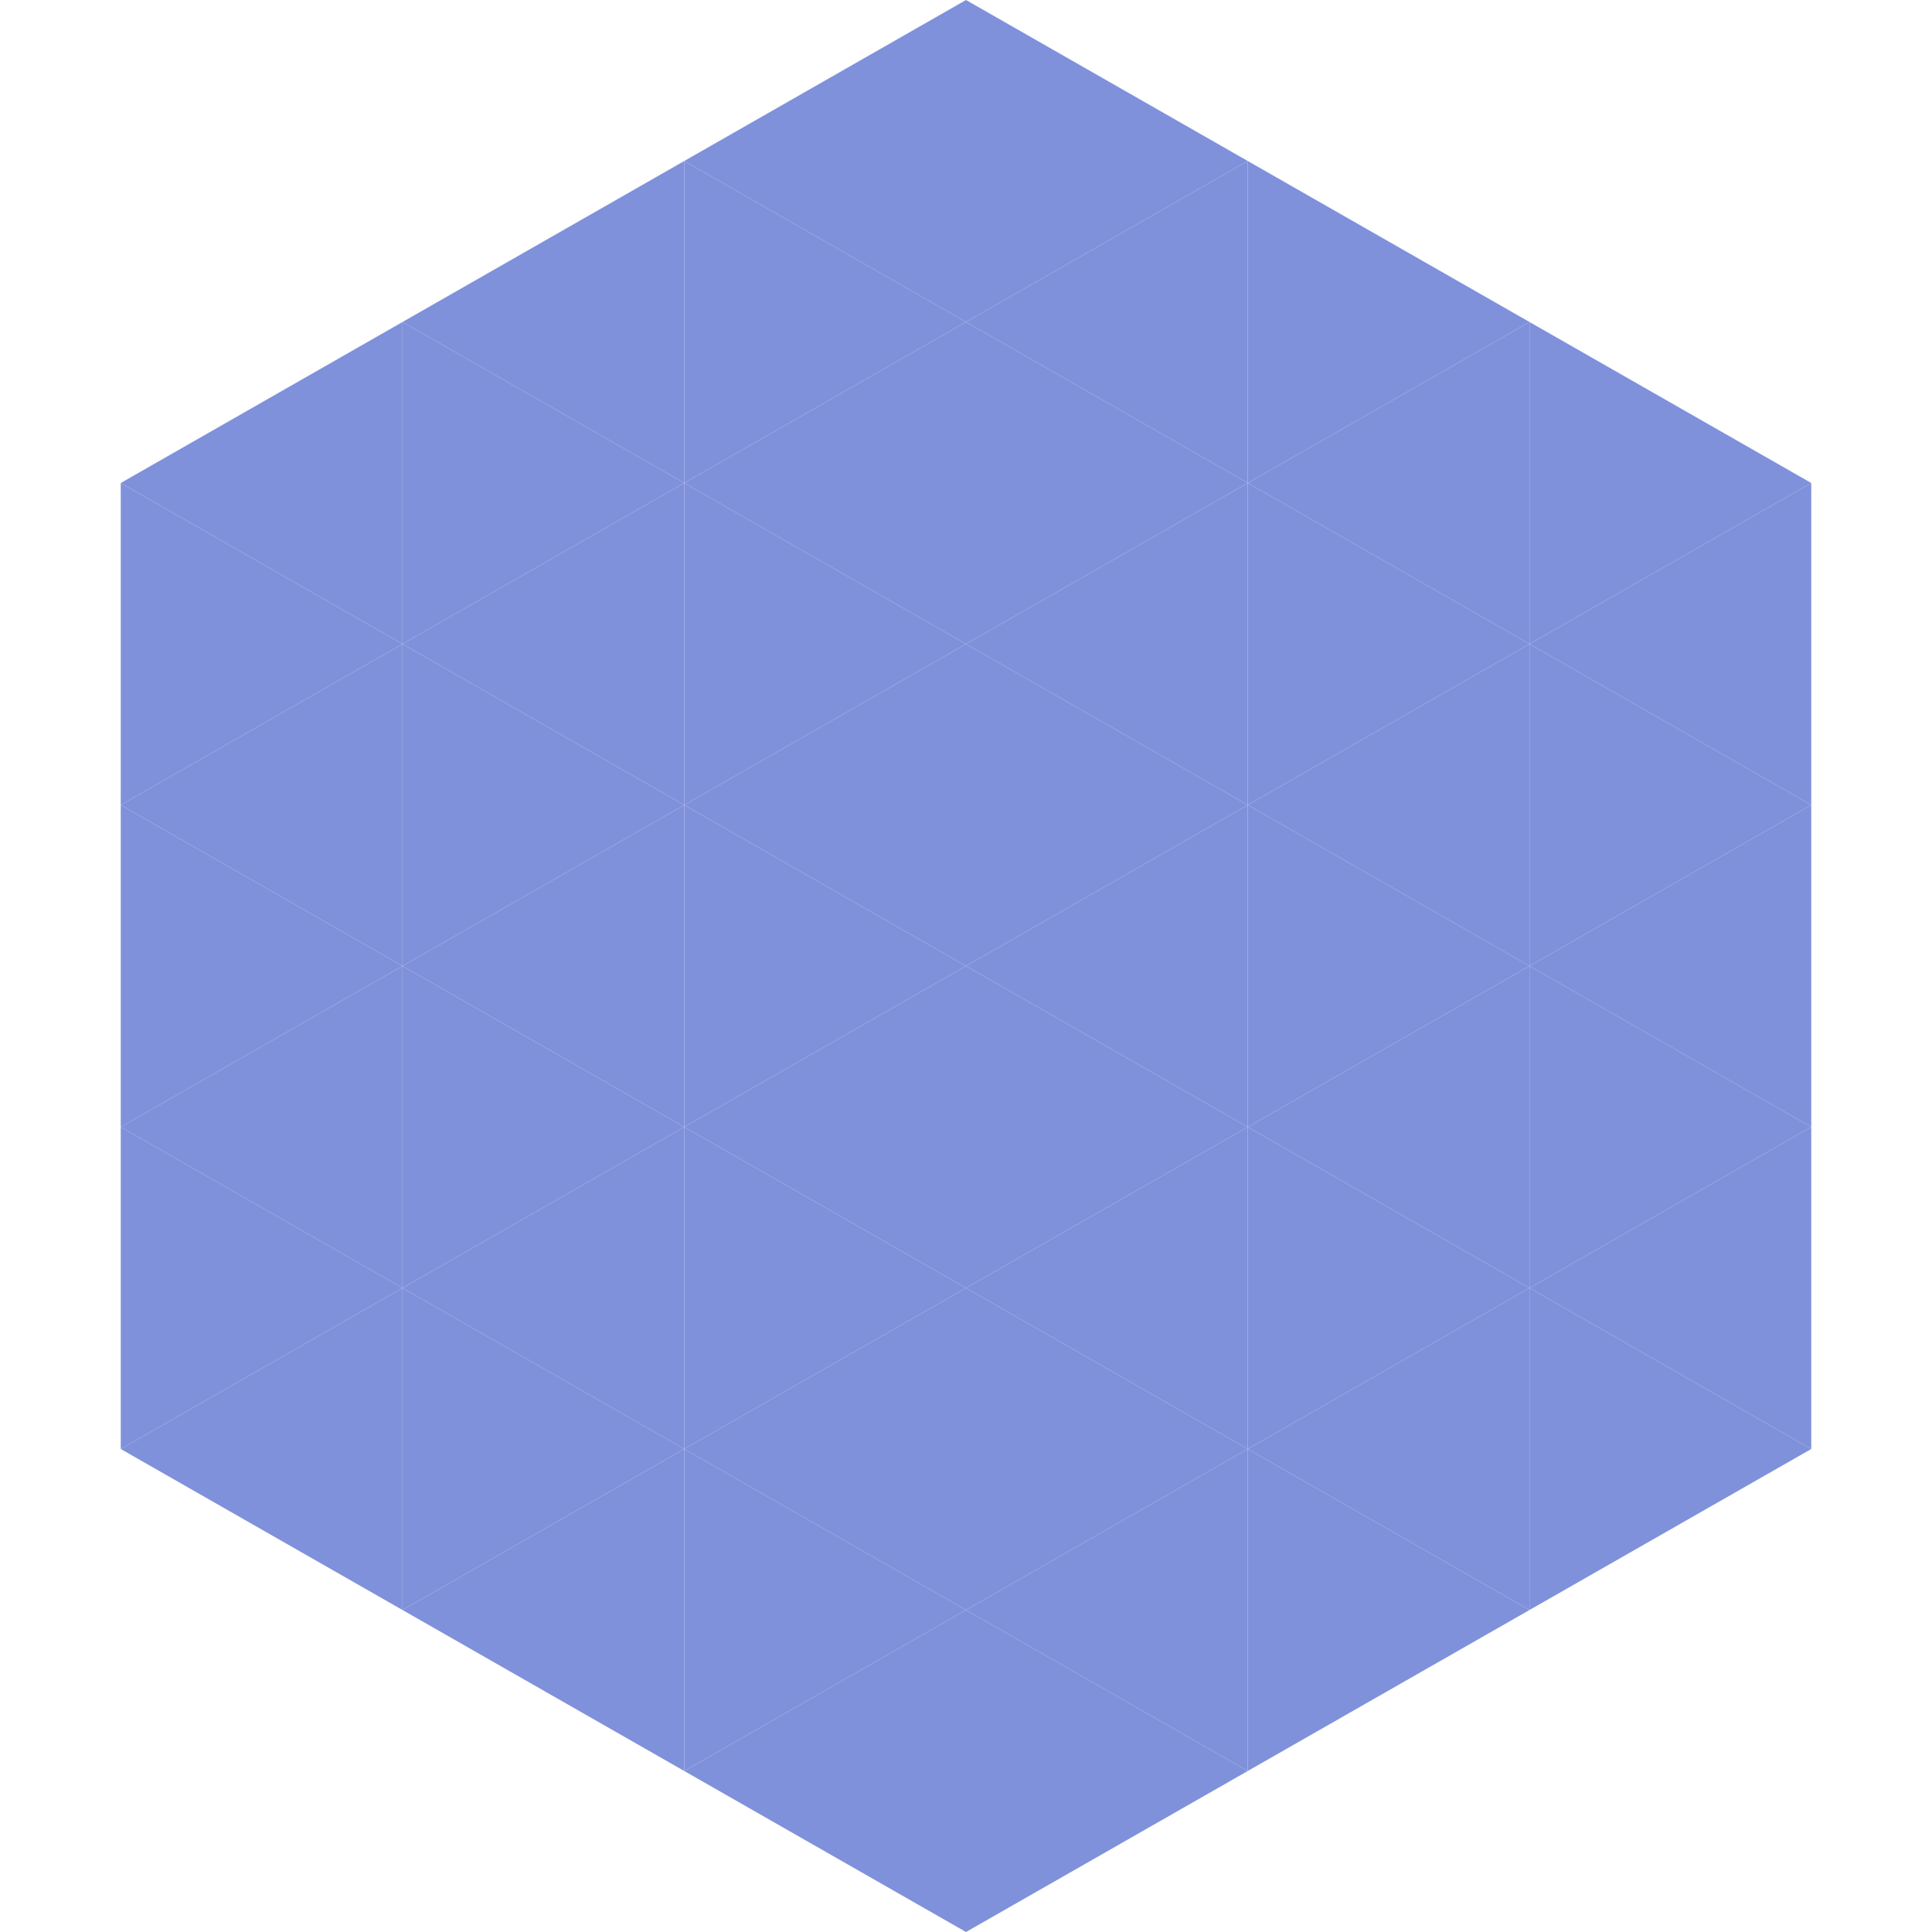 <?xml version="1.0"?>
<!-- Generated by SVGo -->
<svg width="240" height="240"
     xmlns="http://www.w3.org/2000/svg"
     xmlns:xlink="http://www.w3.org/1999/xlink">
<polygon points="50,40 15,60 50,80" style="fill:rgb(128,145,219)" />
<polygon points="190,40 225,60 190,80" style="fill:rgb(128,145,219)" />
<polygon points="15,60 50,80 15,100" style="fill:rgb(128,145,219)" />
<polygon points="225,60 190,80 225,100" style="fill:rgb(128,145,219)" />
<polygon points="50,80 15,100 50,120" style="fill:rgb(128,145,219)" />
<polygon points="190,80 225,100 190,120" style="fill:rgb(128,145,219)" />
<polygon points="15,100 50,120 15,140" style="fill:rgb(128,145,219)" />
<polygon points="225,100 190,120 225,140" style="fill:rgb(128,145,219)" />
<polygon points="50,120 15,140 50,160" style="fill:rgb(128,145,219)" />
<polygon points="190,120 225,140 190,160" style="fill:rgb(128,145,219)" />
<polygon points="15,140 50,160 15,180" style="fill:rgb(128,145,219)" />
<polygon points="225,140 190,160 225,180" style="fill:rgb(128,145,219)" />
<polygon points="50,160 15,180 50,200" style="fill:rgb(128,145,219)" />
<polygon points="190,160 225,180 190,200" style="fill:rgb(128,145,219)" />
<polygon points="15,180 50,200 15,220" style="fill:rgb(255,255,255); fill-opacity:0" />
<polygon points="225,180 190,200 225,220" style="fill:rgb(255,255,255); fill-opacity:0" />
<polygon points="50,0 85,20 50,40" style="fill:rgb(255,255,255); fill-opacity:0" />
<polygon points="190,0 155,20 190,40" style="fill:rgb(255,255,255); fill-opacity:0" />
<polygon points="85,20 50,40 85,60" style="fill:rgb(128,145,219)" />
<polygon points="155,20 190,40 155,60" style="fill:rgb(128,145,219)" />
<polygon points="50,40 85,60 50,80" style="fill:rgb(128,145,219)" />
<polygon points="190,40 155,60 190,80" style="fill:rgb(128,145,219)" />
<polygon points="85,60 50,80 85,100" style="fill:rgb(128,145,219)" />
<polygon points="155,60 190,80 155,100" style="fill:rgb(128,145,219)" />
<polygon points="50,80 85,100 50,120" style="fill:rgb(128,145,219)" />
<polygon points="190,80 155,100 190,120" style="fill:rgb(128,145,219)" />
<polygon points="85,100 50,120 85,140" style="fill:rgb(128,145,219)" />
<polygon points="155,100 190,120 155,140" style="fill:rgb(128,145,219)" />
<polygon points="50,120 85,140 50,160" style="fill:rgb(128,145,219)" />
<polygon points="190,120 155,140 190,160" style="fill:rgb(128,145,219)" />
<polygon points="85,140 50,160 85,180" style="fill:rgb(128,145,219)" />
<polygon points="155,140 190,160 155,180" style="fill:rgb(128,145,219)" />
<polygon points="50,160 85,180 50,200" style="fill:rgb(128,145,219)" />
<polygon points="190,160 155,180 190,200" style="fill:rgb(128,145,219)" />
<polygon points="85,180 50,200 85,220" style="fill:rgb(128,145,219)" />
<polygon points="155,180 190,200 155,220" style="fill:rgb(128,145,219)" />
<polygon points="120,0 85,20 120,40" style="fill:rgb(128,145,219)" />
<polygon points="120,0 155,20 120,40" style="fill:rgb(128,145,219)" />
<polygon points="85,20 120,40 85,60" style="fill:rgb(128,145,219)" />
<polygon points="155,20 120,40 155,60" style="fill:rgb(128,145,219)" />
<polygon points="120,40 85,60 120,80" style="fill:rgb(128,145,219)" />
<polygon points="120,40 155,60 120,80" style="fill:rgb(128,145,219)" />
<polygon points="85,60 120,80 85,100" style="fill:rgb(128,145,219)" />
<polygon points="155,60 120,80 155,100" style="fill:rgb(128,145,219)" />
<polygon points="120,80 85,100 120,120" style="fill:rgb(128,145,219)" />
<polygon points="120,80 155,100 120,120" style="fill:rgb(128,145,219)" />
<polygon points="85,100 120,120 85,140" style="fill:rgb(128,145,219)" />
<polygon points="155,100 120,120 155,140" style="fill:rgb(128,145,219)" />
<polygon points="120,120 85,140 120,160" style="fill:rgb(128,145,219)" />
<polygon points="120,120 155,140 120,160" style="fill:rgb(128,145,219)" />
<polygon points="85,140 120,160 85,180" style="fill:rgb(128,145,219)" />
<polygon points="155,140 120,160 155,180" style="fill:rgb(128,145,219)" />
<polygon points="120,160 85,180 120,200" style="fill:rgb(128,145,219)" />
<polygon points="120,160 155,180 120,200" style="fill:rgb(128,145,219)" />
<polygon points="85,180 120,200 85,220" style="fill:rgb(128,145,219)" />
<polygon points="155,180 120,200 155,220" style="fill:rgb(128,145,219)" />
<polygon points="120,200 85,220 120,240" style="fill:rgb(128,145,219)" />
<polygon points="120,200 155,220 120,240" style="fill:rgb(128,145,219)" />
<polygon points="85,220 120,240 85,260" style="fill:rgb(255,255,255); fill-opacity:0" />
<polygon points="155,220 120,240 155,260" style="fill:rgb(255,255,255); fill-opacity:0" />
</svg>

